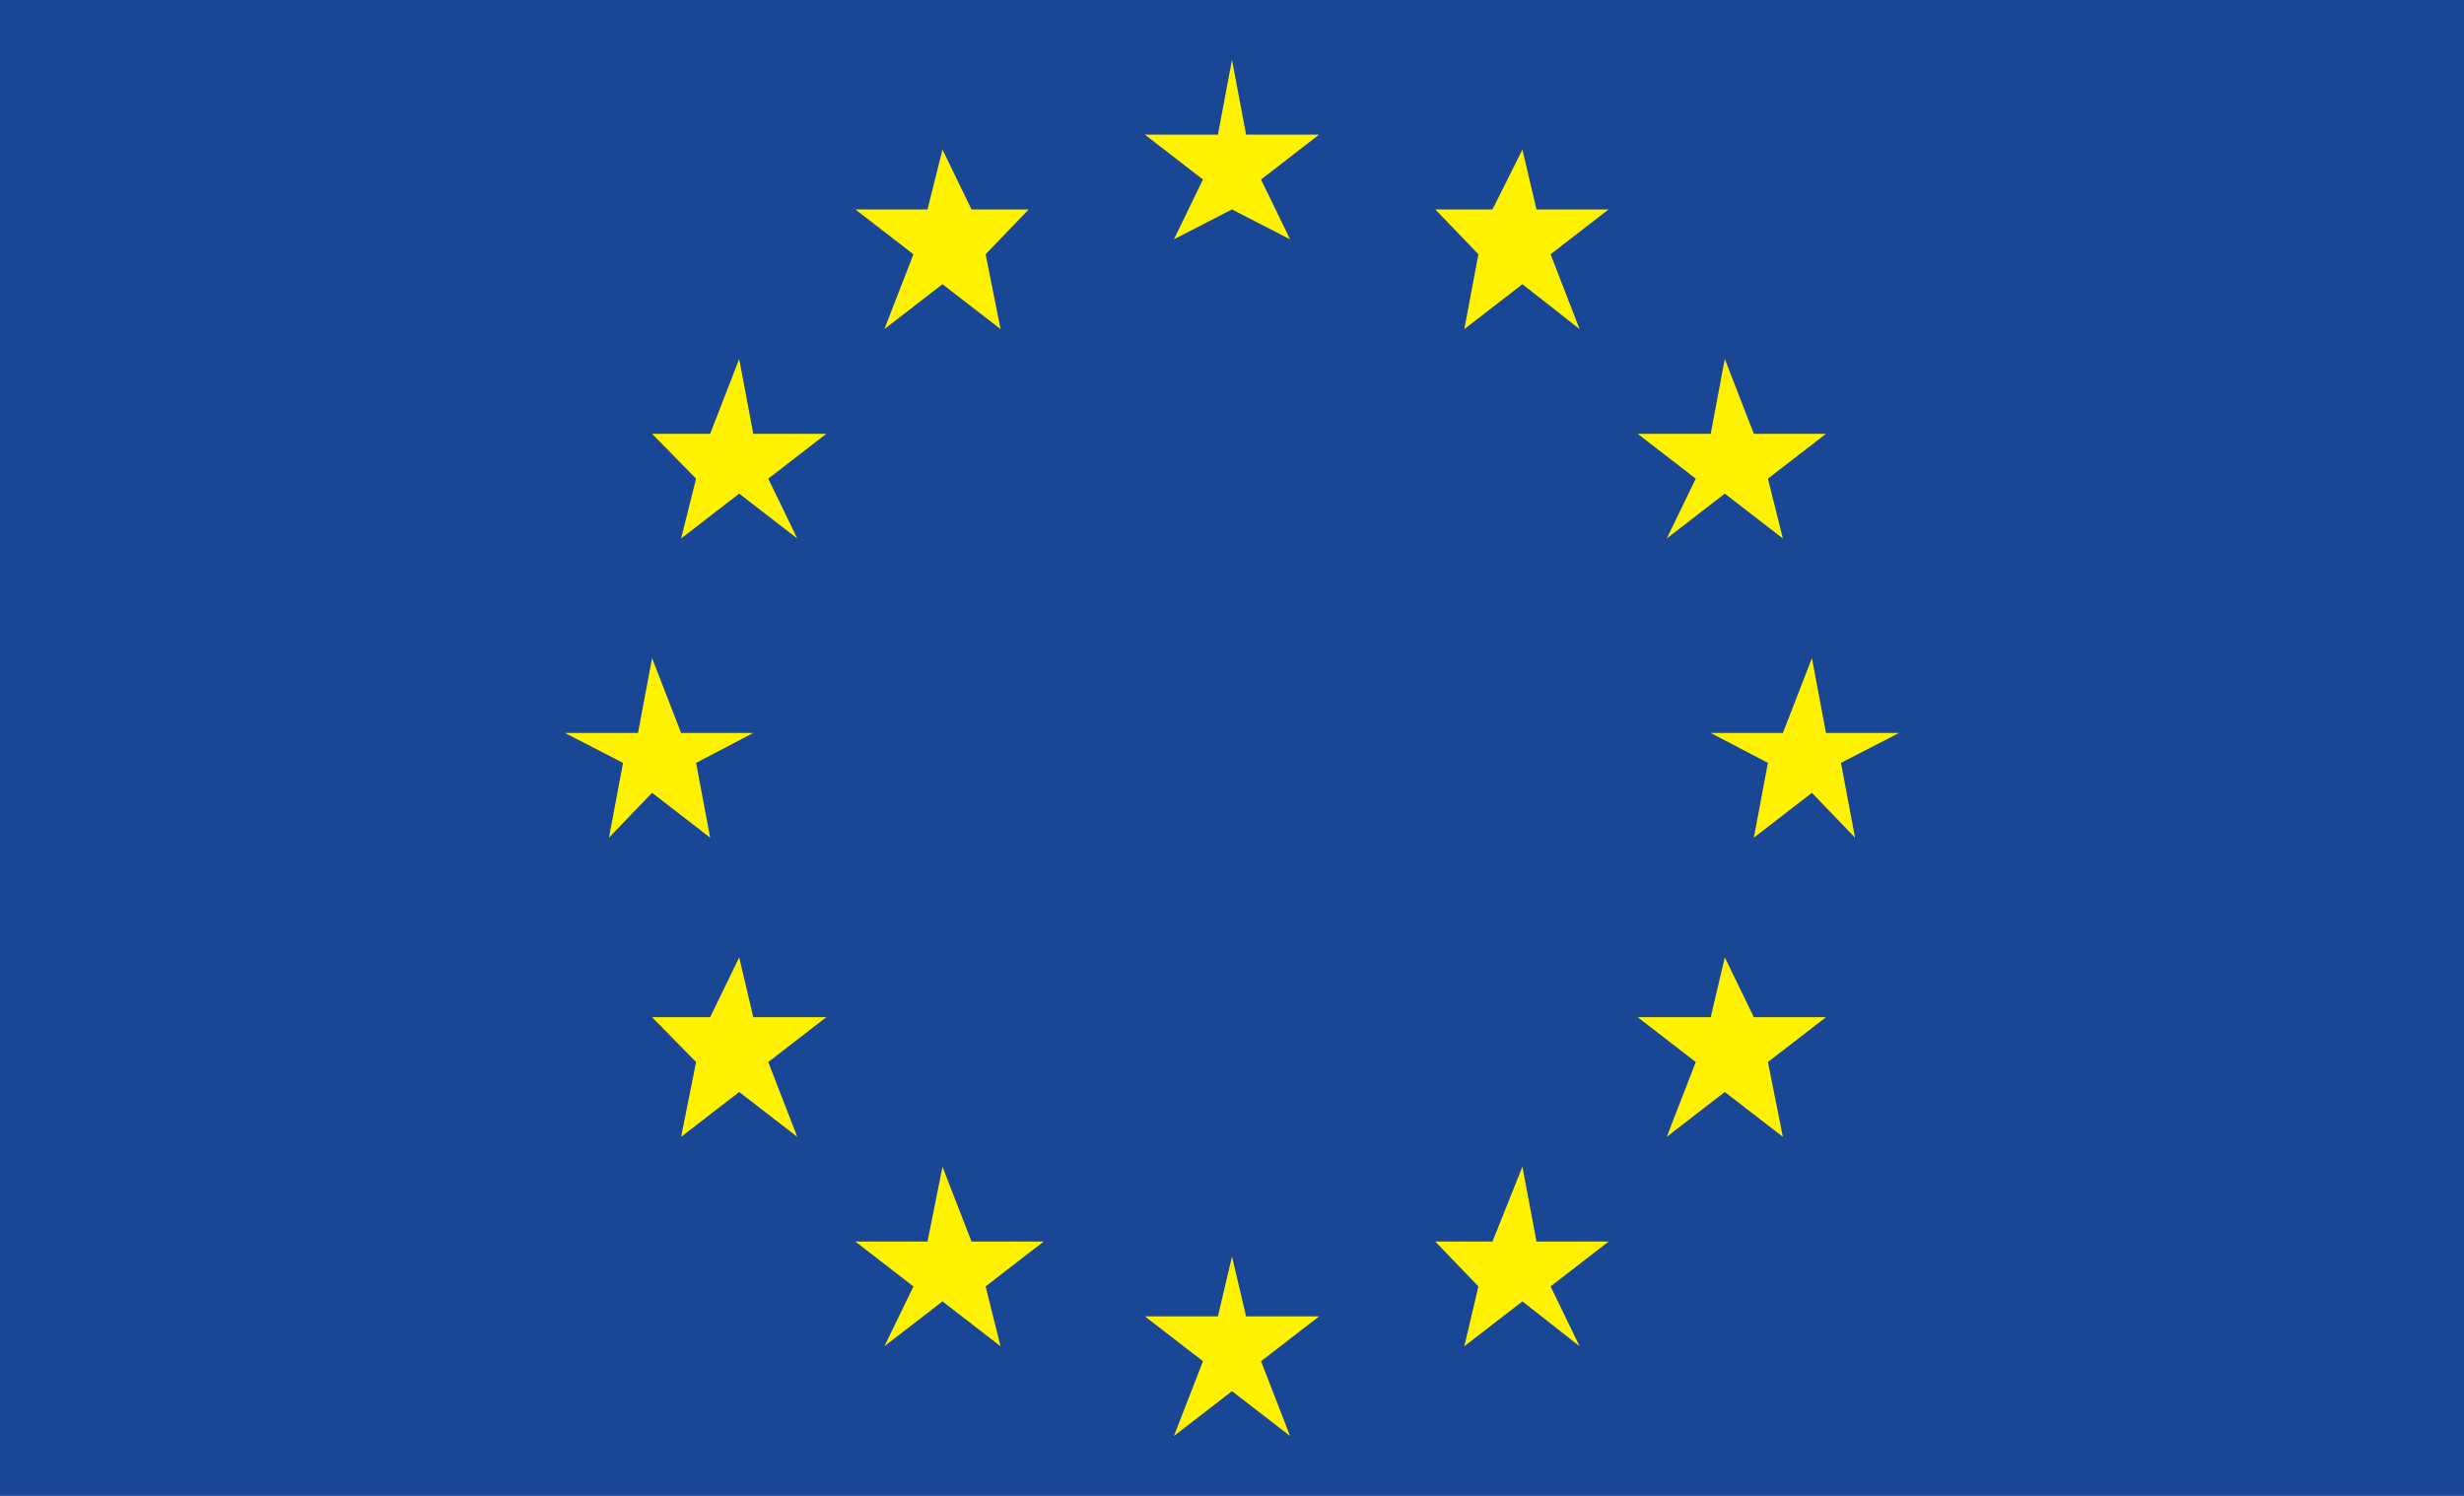 <svg xmlns="http://www.w3.org/2000/svg" width="28" height="17" viewBox="0 0 28 17"><path fill="#1a4696" d="M0 0h28v17H0z"/><path fill="#fff200" d="M13.34 2.72l.66-.34.66.34-.33-.68.66-.51h-.83L14 .68l-.16.85h-.83l.66.51-.33.68M10.05 3.74l.66-.51.66.51-.17-.85.49-.51h-.65l-.33-.68-.17.68h-.82l.66.51-.33.85M8.4 4.08l-.33.85h-.66l.5.51-.17.68.66-.51.66.51-.33-.68.66-.51h-.83l-.16-.85M7.41 9.01l.66.51-.16-.85.65-.34h-.82l-.33-.85-.16.85h-.83l.66.34-.16.85.49-.51M8.56 11.56l-.16-.68-.33.68h-.66l.5.51-.17.85.66-.51.66.51-.33-.85.66-.51h-.83M11.04 14.11l-.33-.85-.17.85h-.82l.66.51-.33.68.66-.51.66.51-.17-.68.66-.51h-.82M14.16 14.96l-.16-.68-.16.68h-.83l.66.51-.33.85.66-.51.66.51-.33-.85.66-.51h-.83M17.46 14.11l-.16-.85-.34.85h-.65l.49.51-.16.68.66-.51.65.51-.33-.68.66-.51h-.82M19.93 11.56l-.33-.68-.16.68h-.83l.66.51-.33.85.66-.51.66.51-.17-.85.66-.51h-.82M21.58 8.33h-.83l-.16-.85-.33.85h-.82l.65.34-.16.85.66-.51.49.51-.16-.85.66-.34M18.94 6.12l.66-.51.66.51-.17-.68.66-.51h-.82l-.33-.85-.16.85h-.83l.66.51-.33.68M17.3 1.7l-.34.68h-.65l.49.51-.16.85.66-.51.65.51-.33-.85.66-.51h-.82l-.16-.68"/></svg>